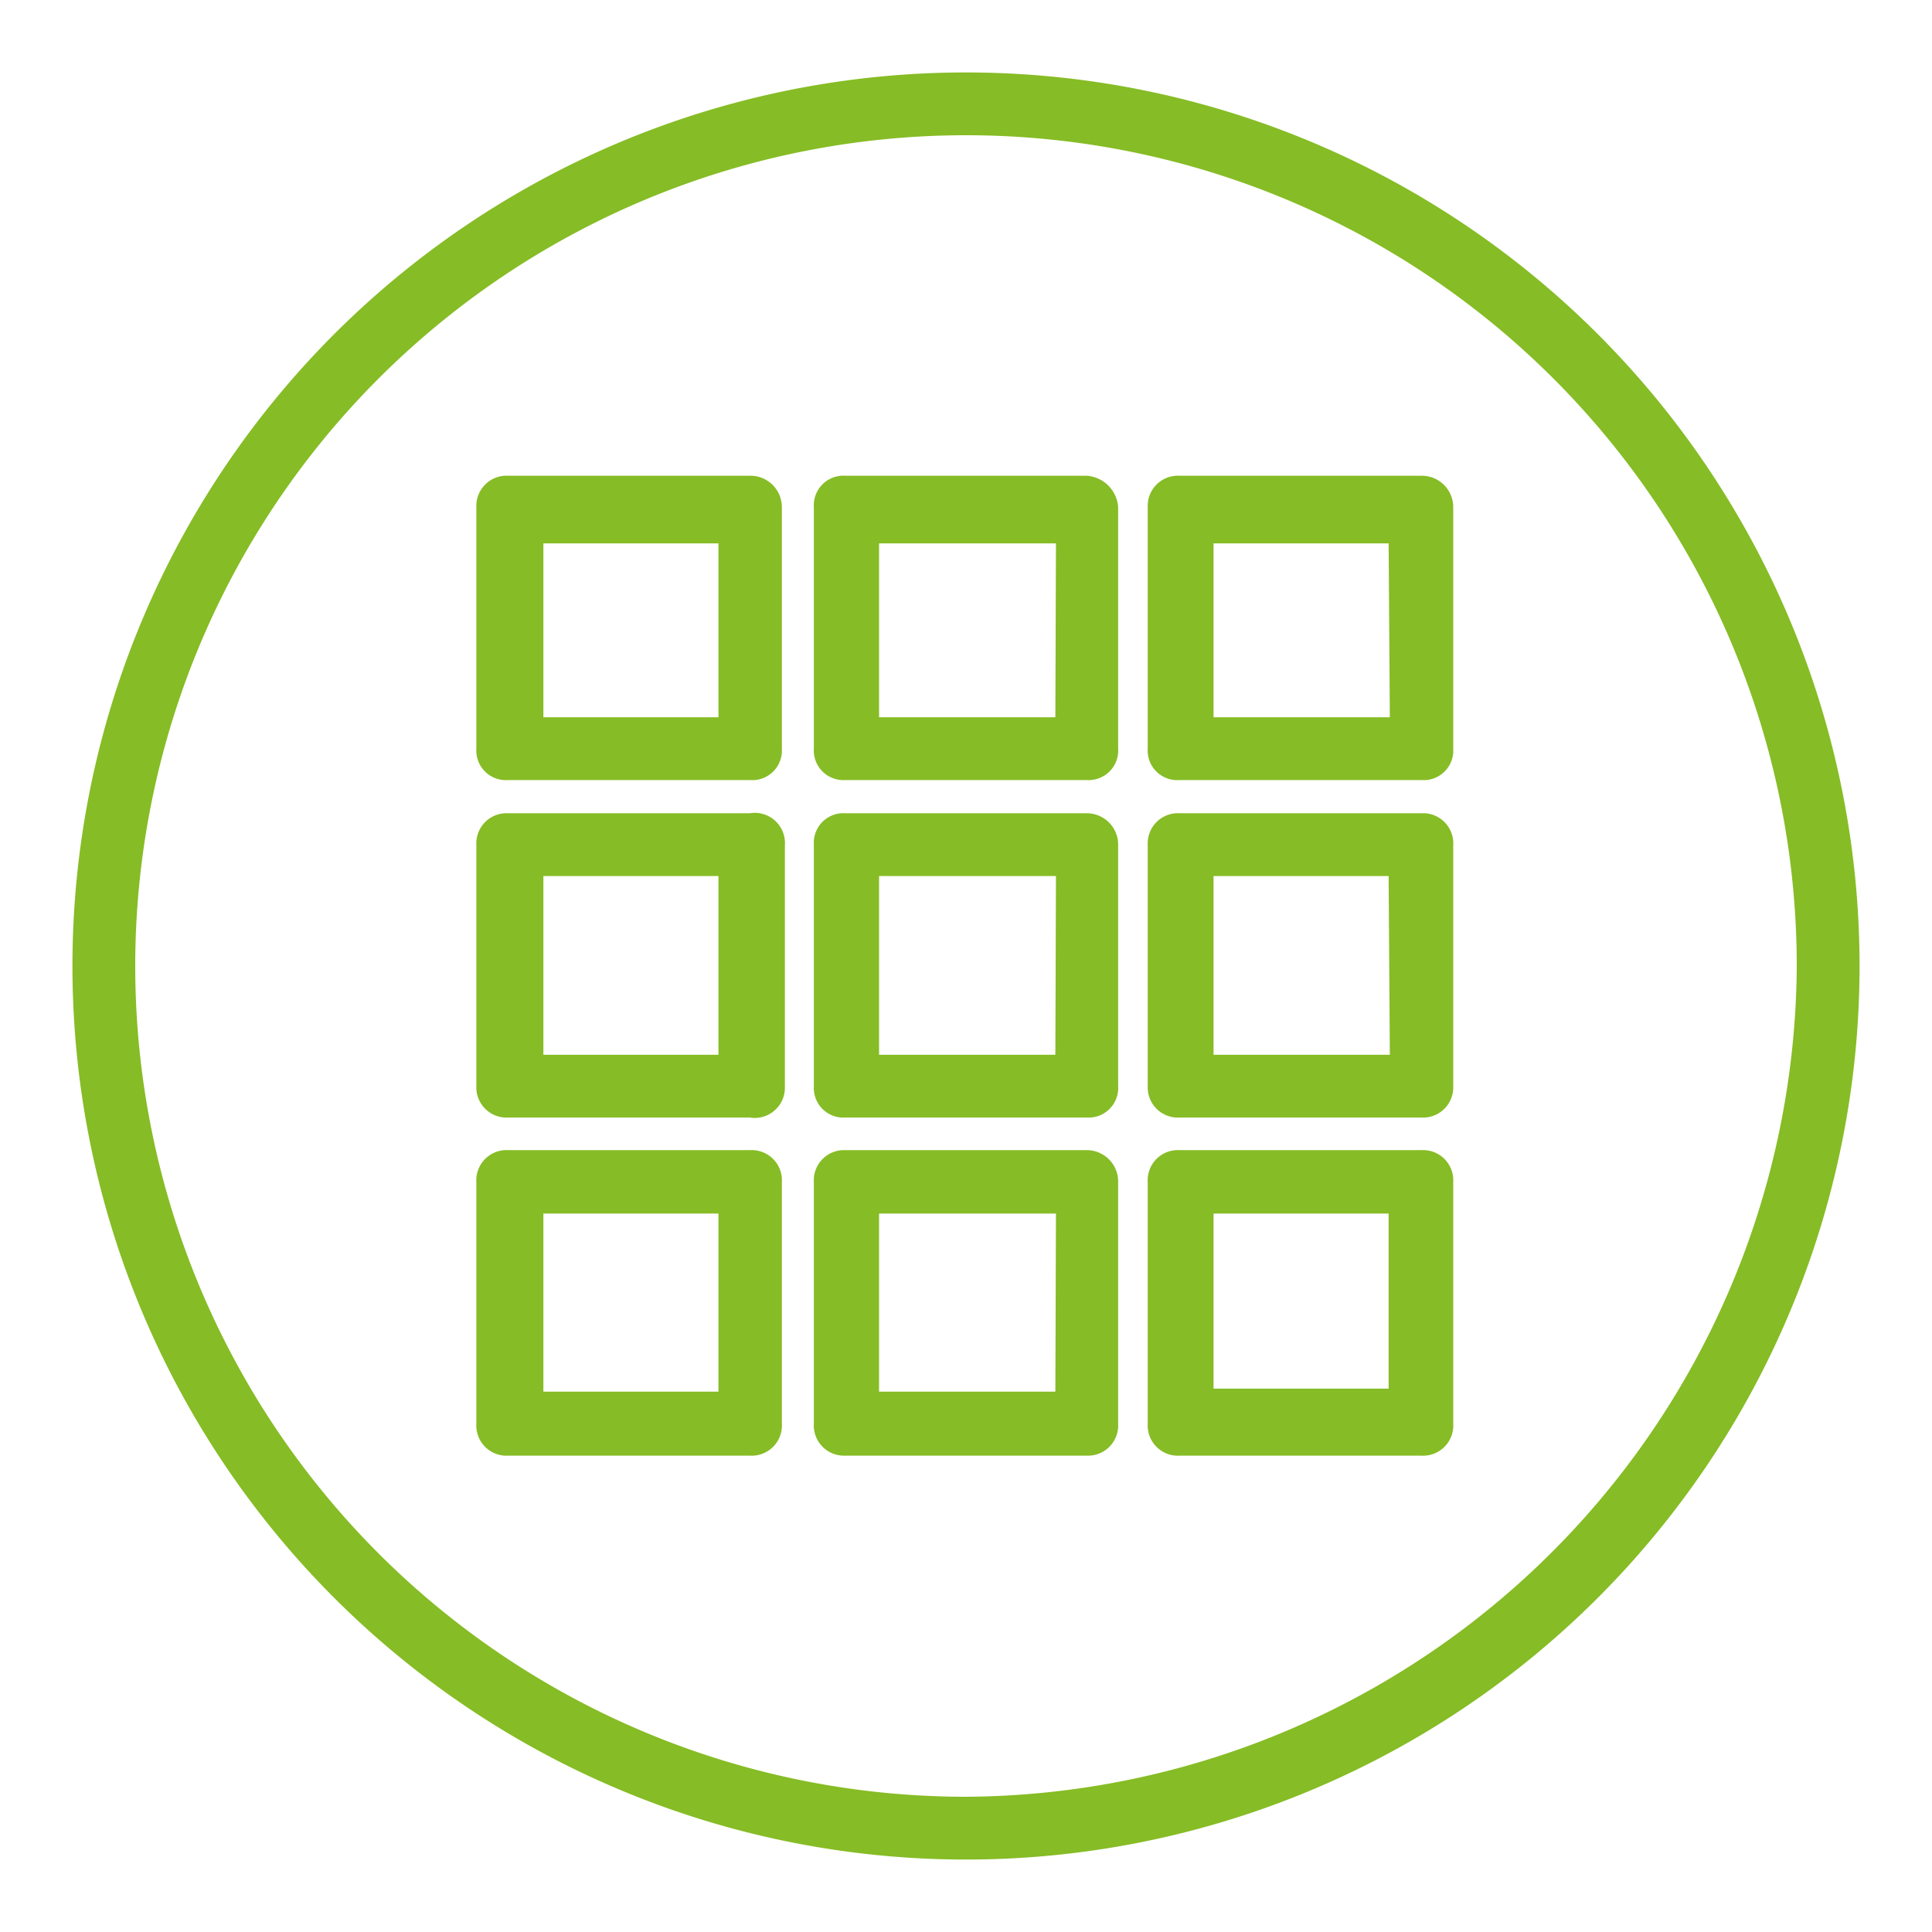 <svg xmlns="http://www.w3.org/2000/svg" viewBox="0 0 32 32"><defs><style>.a{fill:#86bc25;}</style></defs><path class="a" d="M16,1.2A14.8,14.8,0,1,0,30.8,16h0A14.8,14.8,0,0,0,16,1.2Zm0,28.56A13.76,13.76,0,1,1,29.76,16h0A13.84,13.84,0,0,1,16,29.76Z"/><path class="a" d="M12.42,7.88h-4a.5.5,0,0,0-.53.52v4a.49.49,0,0,0,.53.52h4a.49.49,0,0,0,.53-.52v-4A.52.52,0,0,0,12.42,7.88Zm-.52,4H9V9H11.9Z"/><path class="a" d="M18,7.88H14a.49.49,0,0,0-.52.52v4a.49.49,0,0,0,.52.52h4a.49.49,0,0,0,.52-.52v-4A.56.56,0,0,0,18,7.88Zm-.52,4H14.56V9h2.93Z"/><path class="a" d="M23.54,7.88h-4a.5.5,0,0,0-.53.52v4a.49.49,0,0,0,.53.52h4a.49.49,0,0,0,.53-.52v-4A.52.52,0,0,0,23.54,7.88Zm-.52,4H20.1V9H23Z"/><path class="a" d="M12.42,13.47h-4a.5.5,0,0,0-.53.52v4a.5.5,0,0,0,.53.52h4A.5.5,0,0,0,13,18V14A.5.5,0,0,0,12.42,13.47Zm-.52,4H9V14.51H11.9Z"/><path class="a" d="M18,13.47H14a.49.49,0,0,0-.52.52v4a.49.49,0,0,0,.52.52h4a.49.49,0,0,0,.52-.52V14A.52.52,0,0,0,18,13.47Zm-.52,4H14.56V14.51h2.93Z"/><path class="a" d="M23.54,13.47h-4a.5.5,0,0,0-.53.52v4a.5.5,0,0,0,.53.52h4a.5.5,0,0,0,.53-.52V14A.5.5,0,0,0,23.54,13.47Zm-.52,4H20.1V14.51H23Z"/><path class="a" d="M12.42,19.05h-4a.5.5,0,0,0-.53.53v4a.5.5,0,0,0,.53.53h4a.5.5,0,0,0,.53-.53v-4A.5.5,0,0,0,12.42,19.05Zm-.52,4H9V20.1H11.9Z"/><path class="a" d="M18,19.05H14a.5.5,0,0,0-.52.53v4a.5.5,0,0,0,.52.53h4a.5.5,0,0,0,.52-.53v-4A.52.52,0,0,0,18,19.05Zm-.52,4H14.56V20.1h2.93Z"/><path class="a" d="M23.54,19.05h-4a.5.5,0,0,0-.53.53v4a.5.5,0,0,0,.53.53h4a.5.5,0,0,0,.53-.53v-4A.5.5,0,0,0,23.54,19.05ZM23,23H20.1V20.1H23Z"/></svg>